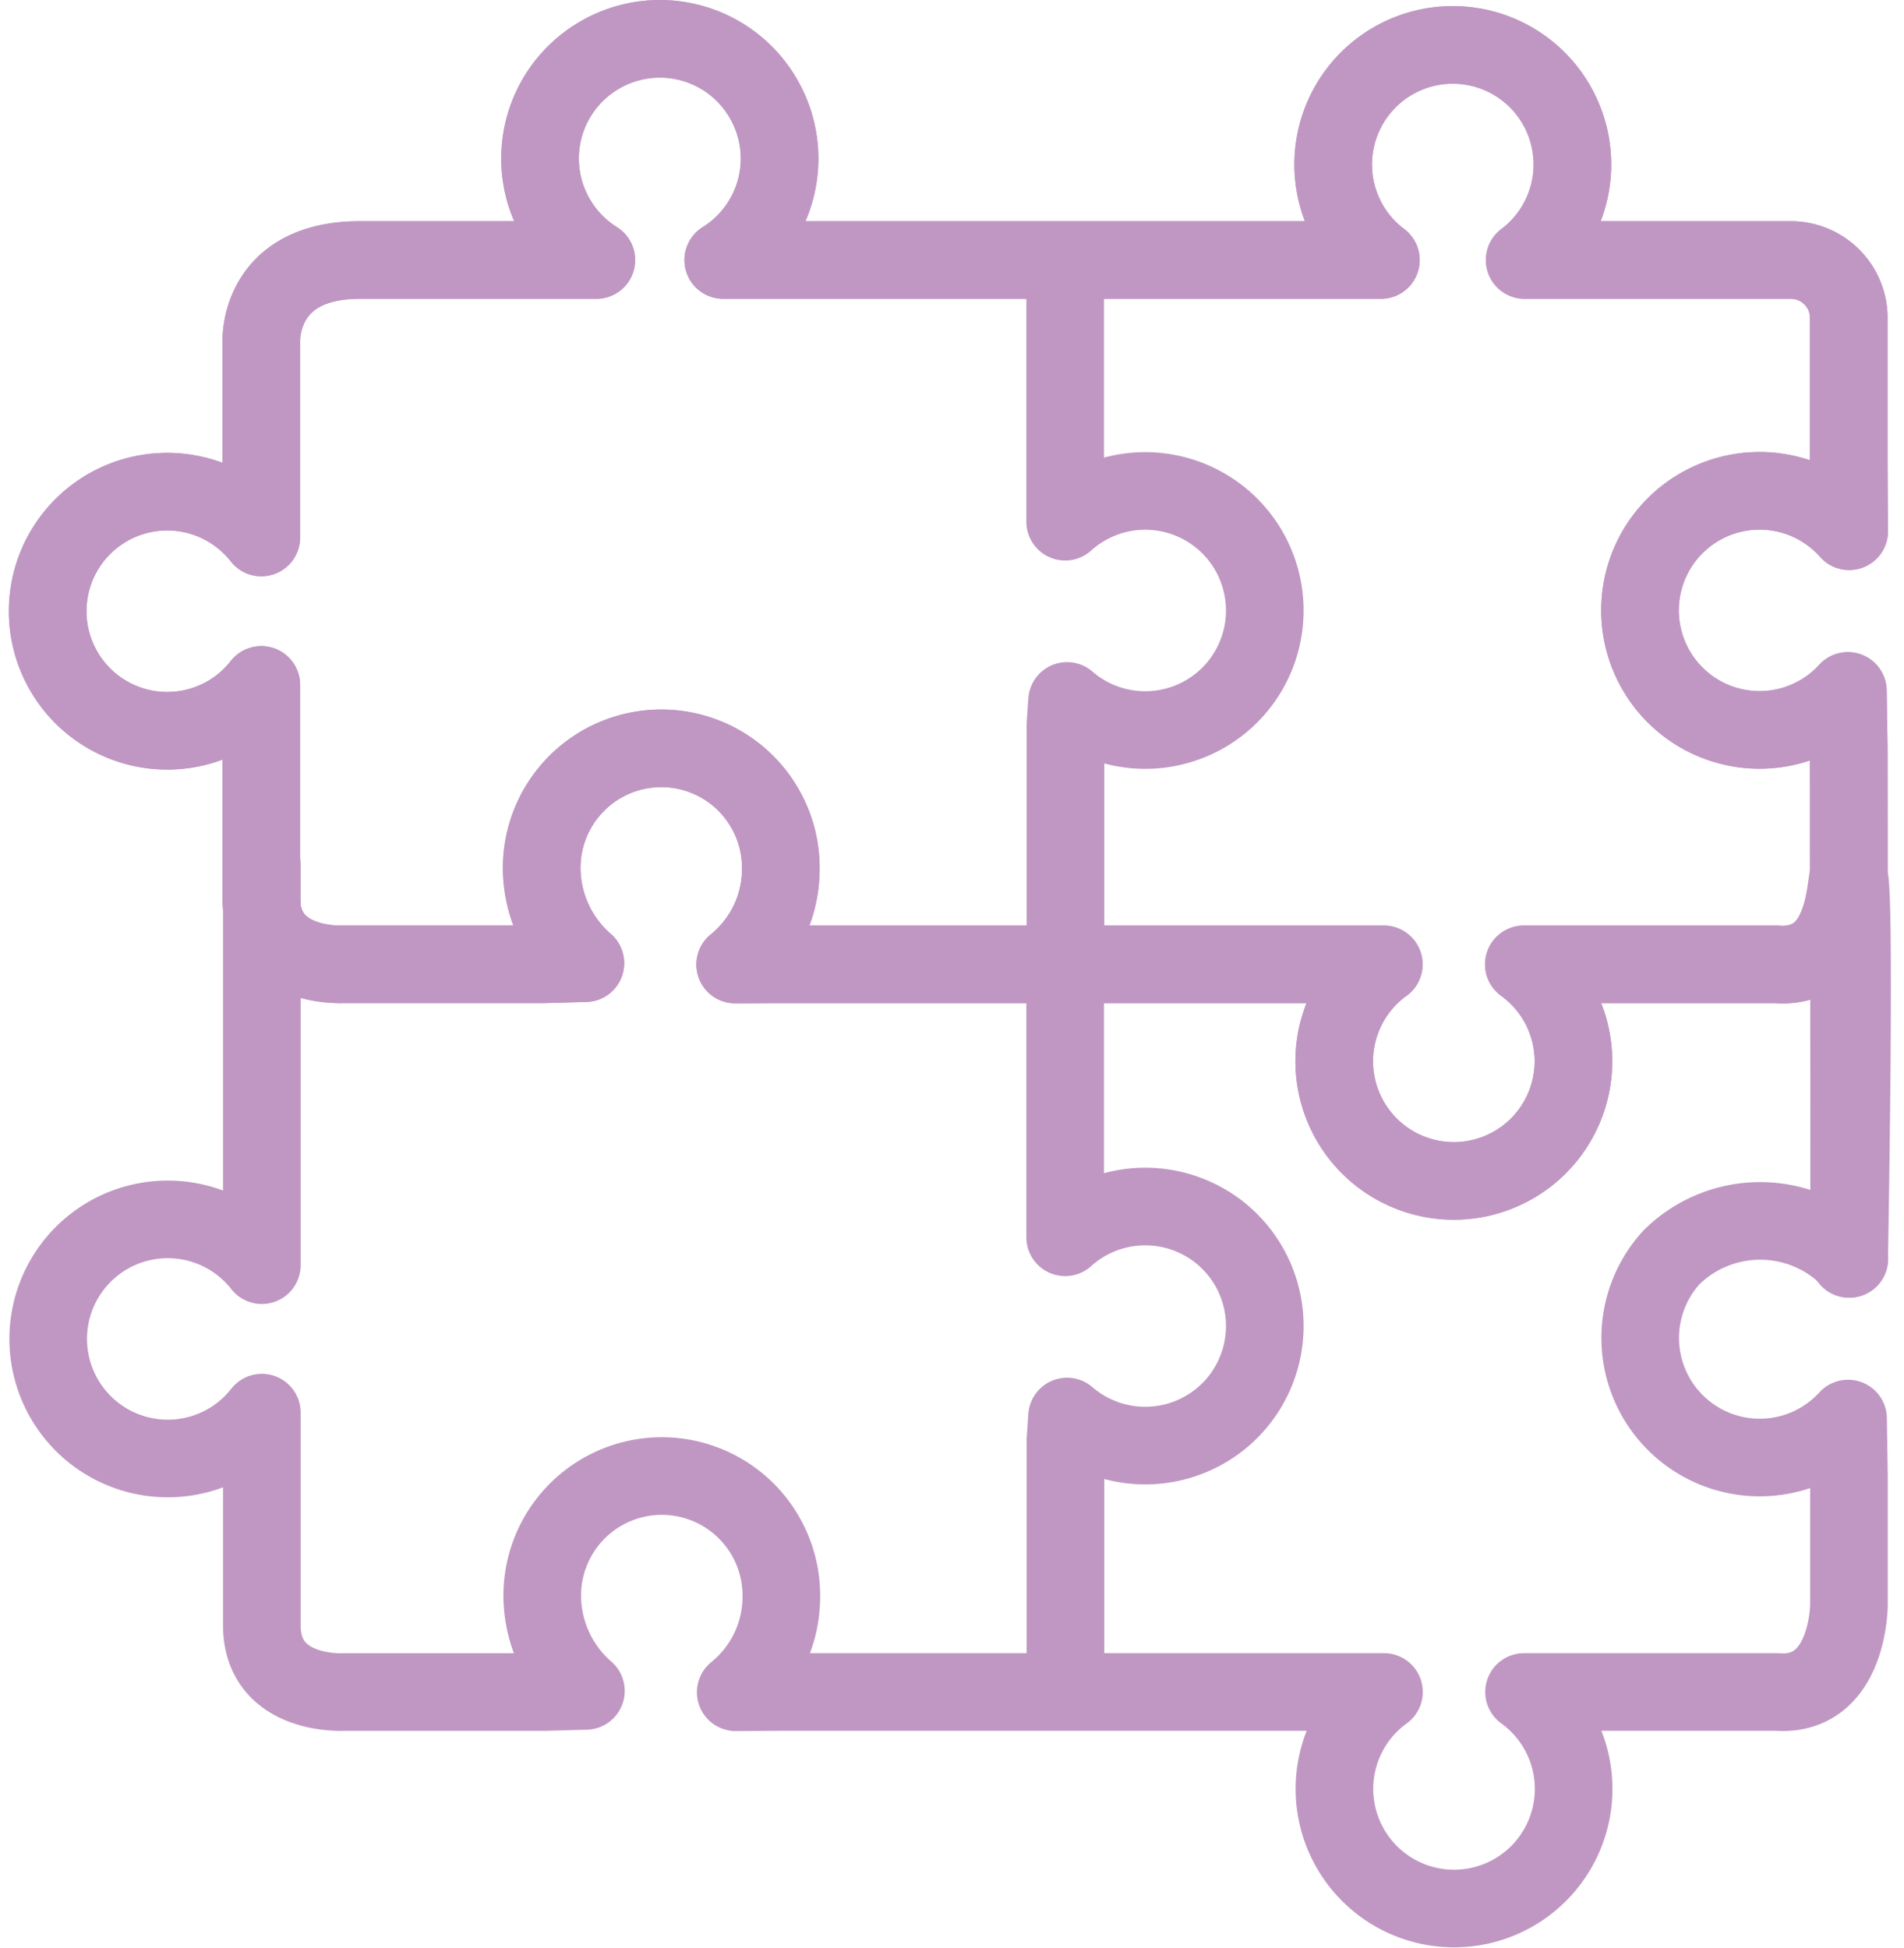 <svg xmlns="http://www.w3.org/2000/svg" width="39.243" height="40.146" viewBox="0 0 39.243 40.146">
  <g id="Groupe_5314" data-name="Groupe 5314" transform="translate(234.397 -887.433)">
    <g id="icn_Solutions" data-name="icn Solutions">
      <path id="Tracé_5664" data-name="Tracé 5664" d="M-212.437,907.3v-4.935l.033-.484a2.464,2.464,0,0,0,3.476-.253,2.465,2.465,0,0,0-.253-3.475,2.465,2.465,0,0,0-3.262.034v-5.37" fill="none" stroke="#c097c3" stroke-linecap="round" stroke-linejoin="round" stroke-width="1.6"/>
      <path id="Tracé_5665" data-name="Tracé 5665" d="M-218.3,907.311h12.424a2.465,2.465,0,0,0-.554,3.442,2.464,2.464,0,0,0,3.441.555,2.465,2.465,0,0,0,.555-3.442,2.5,2.5,0,0,0-.555-.555h5.206c1.49.114,1.49-1.8,1.49-1.8v-2.654l-.018-1.182a2.463,2.463,0,0,1-3.481.159,2.464,2.464,0,0,1-.159-3.481,2.465,2.465,0,0,1,3.481-.159,2.381,2.381,0,0,1,.186.189l-.009-1.287V893.94a1.194,1.194,0,0,0-1.218-1.147h-5.461a2.464,2.464,0,0,0,.488-3.451,2.465,2.465,0,0,0-3.452-.488,2.466,2.466,0,0,0-.488,3.452,2.475,2.475,0,0,0,.488.487h-13.554a2.464,2.464,0,0,0,.784-3.4,2.464,2.464,0,0,0-3.4-.783,2.463,2.463,0,0,0-.783,3.4,2.461,2.461,0,0,0,.783.783h-4.83c-2.171-.022-2.075,1.7-2.075,1.7v4.019a2.464,2.464,0,0,0-3.459-.42,2.464,2.464,0,0,0-.42,3.459,2.463,2.463,0,0,0,3.459.421,2.461,2.461,0,0,0,.42-.421v4.384c0,1.475,1.693,1.375,1.693,1.375h4.141l.845-.023a2.606,2.606,0,0,1-.9-1.964,2.465,2.465,0,0,1,2.463-2.465,2.464,2.464,0,0,1,2.465,2.463v0a2.534,2.534,0,0,1-.94,1.994Z" fill="none" stroke="#c097c3" stroke-linecap="round" stroke-linejoin="round" stroke-width="1.6"/>
      <path id="Tracé_6707" data-name="Tracé 6707" d="M-218.3,907.311h12.424a2.465,2.465,0,0,0-.554,3.442,2.464,2.464,0,0,0,3.441.555,2.465,2.465,0,0,0,.555-3.442,2.5,2.5,0,0,0-.555-.555h5.206a1.243,1.243,0,0,0,.709-.133c.753-.407.717-1.669.781-1.667s.112,1.723.009,7.872q0-5.262-.009-10.526l-.018-1.182a2.463,2.463,0,0,1-3.481.159,2.464,2.464,0,0,1-.159-3.481,2.465,2.465,0,0,1,3.481-.159,2.381,2.381,0,0,1,.186.189l-.009-1.287V893.94a1.194,1.194,0,0,0-1.218-1.147h-5.461a2.464,2.464,0,0,0,.488-3.451,2.465,2.465,0,0,0-3.452-.488,2.466,2.466,0,0,0-.488,3.452,2.475,2.475,0,0,0,.488.487h-13.554a2.464,2.464,0,0,0,.784-3.4,2.464,2.464,0,0,0-3.4-.783,2.463,2.463,0,0,0-.783,3.4,2.461,2.461,0,0,0,.783.783h-4.83c-2.171-.022-2.075,1.7-2.075,1.7v4.019a2.464,2.464,0,0,0-3.459-.42,2.464,2.464,0,0,0-.42,3.459,2.463,2.463,0,0,0,3.459.421,2.461,2.461,0,0,0,.42-.421v4.384c0,1.475,1.693,1.375,1.693,1.375h4.141l.845-.023a2.606,2.606,0,0,1-.9-1.964,2.465,2.465,0,0,1,2.463-2.465,2.464,2.464,0,0,1,2.465,2.463v0a2.534,2.534,0,0,1-.94,1.994Z" fill="none" stroke="#c097c3" stroke-linecap="round" stroke-linejoin="round" stroke-width="1.6"/>
      <path id="Tracé_6708" data-name="Tracé 6708" d="M-196.29,912.1" fill="none" stroke="#c097c3" stroke-linecap="round" stroke-linejoin="round" stroke-width="1.6"/>
      <path id="Tracé_6708-2" data-name="Tracé 6708" d="M-229,905.255q0,4.128,0,8.257a2.464,2.464,0,0,0-3.459-.42,2.464,2.464,0,0,0-.42,3.459,2.463,2.463,0,0,0,3.459.421,2.46,2.46,0,0,0,.42-.421v4.384c0,1.475,1.693,1.375,1.693,1.375h4.141l.845-.023a2.606,2.606,0,0,1-.9-1.964,2.465,2.465,0,0,1,2.463-2.465,2.464,2.464,0,0,1,2.465,2.463v0a2.534,2.534,0,0,1-.94,1.994l.937-.006h12.424a2.465,2.465,0,0,0-.554,3.442,2.464,2.464,0,0,0,3.441.555,2.465,2.465,0,0,0,.555-3.442,2.5,2.5,0,0,0-.555-.555h5.206c1.49.114,1.49-1.8,1.49-1.8v-2.654l-.018-1.182a2.463,2.463,0,0,1-3.481.159,2.464,2.464,0,0,1-.159-3.481,2.6,2.6,0,0,1,3.481-.159,1.709,1.709,0,0,1,.186.189" fill="none" stroke="#c097c3" stroke-linecap="round" stroke-linejoin="round" stroke-width="1.6"/>
    </g>
    <path id="Tracé_6709" data-name="Tracé 6709" d="M-212.437,922.05v-4.935l.033-.484a2.465,2.465,0,0,0,3.476-.253,2.466,2.466,0,0,0-.253-3.476,2.466,2.466,0,0,0-3.262.035v-5.37" fill="none" stroke="#c097c3" stroke-linecap="round" stroke-linejoin="round" stroke-width="1.6"/>
    <path id="Tracé_6965" data-name="Tracé 6965" d="M-219.181,907.567" fill="none" stroke="#c097c3" stroke-linecap="round" stroke-linejoin="round" stroke-width="1.6"/>
    <path id="Tracé_6966" data-name="Tracé 6966" d="M-196.414,906.275" fill="none" stroke="#c097c3" stroke-linecap="round" stroke-linejoin="round" stroke-width="1.6"/>
  </g>
</svg>
